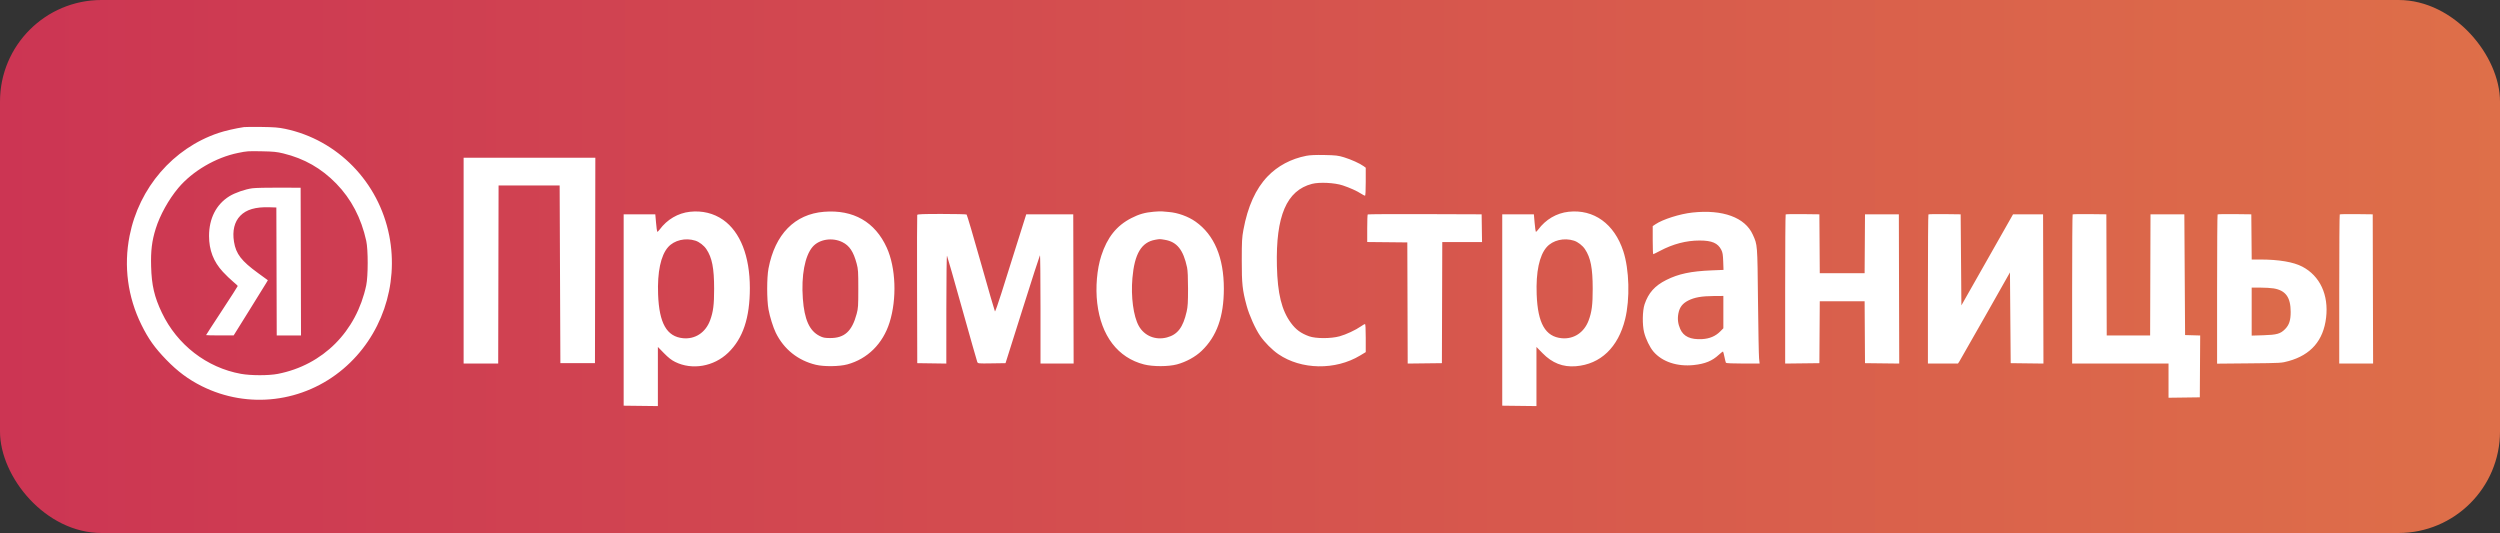 <?xml version="1.0" encoding="UTF-8"?> <svg xmlns="http://www.w3.org/2000/svg" width="394" height="84" viewBox="0 0 394 84" fill="none"><rect x="0" y="0" width="394" height="84" fill="#333333" stroke="none"/> <rect width="394" height="84" rx="16" fill="url(#paint0_linear_157_249)"></rect> <path fill-rule="evenodd" clip-rule="evenodd" d="M38.45 20.03C37.118 20.23 35.413 20.623 34.41 20.963C27.277 23.374 21.92 29.579 20.422 37.166C19.478 41.945 20.124 46.799 22.288 51.186C23.392 53.423 24.367 54.794 26.212 56.702C27.981 58.53 29.679 59.794 31.782 60.848C39.095 64.511 47.829 63.447 54.106 58.127C60.1 53.047 62.883 44.984 61.347 37.144C59.69 28.686 53.204 22.033 44.931 20.304C43.913 20.091 43.197 20.034 41.234 20.009C39.894 19.991 38.642 20.001 38.45 20.03ZM44.655 24.181C47.958 24.989 50.642 26.519 52.995 28.934C55.361 31.363 56.931 34.362 57.722 37.966C58.027 39.354 58.024 43.518 57.717 44.967C56.174 52.244 50.888 57.539 43.785 58.923C42.359 59.202 39.537 59.2 37.987 58.92C32.583 57.945 27.927 54.348 25.512 49.285C24.322 46.788 23.897 44.957 23.816 41.975C23.75 39.521 23.938 37.973 24.538 36.051C25.206 33.908 26.58 31.432 28.109 29.613C30.337 26.963 34.014 24.81 37.523 24.101C38.98 23.806 39.027 23.803 41.292 23.844C43.084 23.877 43.638 23.933 44.655 24.181ZM205.883 24.553C203.461 25.027 201.364 26.143 199.766 27.809C197.901 29.752 196.642 32.538 195.96 36.227C195.735 37.444 195.705 38.009 195.703 41.017C195.7 44.758 195.802 45.707 196.475 48.198C196.87 49.663 197.854 51.852 198.603 52.936C199.31 53.959 200.49 55.145 201.465 55.814C205.071 58.288 210.464 58.379 214.351 56.031L215.241 55.493V53.282C215.241 51.791 215.201 51.07 215.117 51.07C215.049 51.07 214.762 51.234 214.48 51.434C213.683 52 212.145 52.718 211.124 53C209.75 53.38 207.364 53.379 206.312 52.998C205.017 52.53 204.227 51.948 203.451 50.893C201.987 48.899 201.346 46.298 201.24 41.914C201.05 34.029 202.766 30.018 206.775 28.977C207.94 28.675 210.349 28.795 211.619 29.22C212.752 29.598 213.858 30.098 214.524 30.532C214.788 30.704 215.058 30.845 215.123 30.845C215.199 30.845 215.241 30.059 215.241 28.639V26.433L214.902 26.184C214.333 25.766 212.92 25.127 211.82 24.791C210.9 24.51 210.536 24.467 208.747 24.431C207.361 24.403 206.453 24.442 205.883 24.553ZM73.066 41.077V57.294H75.791H78.516L78.545 43.261L78.575 29.229H83.387H88.2L88.258 43.232L88.316 57.234H91.041H93.766L93.796 41.047L93.825 24.861H83.446H73.066V41.077ZM39.784 29.67C38.66 29.815 37.027 30.381 36.137 30.934C34.074 32.217 32.946 34.427 32.946 37.188C32.946 39.422 33.648 41.242 35.125 42.838C35.609 43.361 36.334 44.059 36.735 44.389C37.136 44.718 37.465 45.028 37.465 45.078C37.465 45.128 36.343 46.877 34.971 48.964C33.6 51.05 32.478 52.782 32.478 52.812C32.478 52.841 33.457 52.864 34.653 52.861L36.827 52.858L39.262 48.951C40.602 46.802 41.814 44.845 41.956 44.603L42.214 44.162L40.68 43.045C38.041 41.125 37.191 40.022 36.879 38.109C36.597 36.383 36.938 34.963 37.866 34.006C38.818 33.023 40.279 32.596 42.453 32.665L43.553 32.7L43.583 42.783L43.612 52.866H45.526H47.439L47.409 41.227L47.38 29.588L44.017 29.573C42.167 29.564 40.262 29.608 39.784 29.67ZM108.749 33.374C106.849 33.58 105.135 34.586 103.948 36.192C103.783 36.414 103.618 36.564 103.581 36.525C103.543 36.486 103.459 35.852 103.394 35.116L103.276 33.777H100.782H98.289V48.856V63.936L100.985 63.968L103.681 64V59.339V54.678L104.638 55.658C105.327 56.364 105.818 56.748 106.393 57.034C109.071 58.366 112.493 57.777 114.759 55.592C117.093 53.343 118.179 50.102 118.177 45.389C118.175 40.379 116.671 36.547 113.96 34.645C112.483 33.609 110.667 33.166 108.749 33.374ZM129.874 33.376C125.25 33.745 122.144 36.911 121.116 42.304C120.839 43.757 120.839 47.236 121.116 48.768C121.322 49.91 121.851 51.604 122.265 52.447C123.543 55.046 125.764 56.819 128.586 57.492C129.876 57.8 132.288 57.769 133.543 57.428C136.724 56.565 139.139 54.169 140.192 50.831C141.369 47.1 141.188 42.187 139.756 39.035C137.91 34.969 134.487 33.009 129.874 33.376ZM181.83 33.368C180.437 33.49 179.518 33.751 178.306 34.37C175.977 35.559 174.5 37.404 173.563 40.3C172.878 42.412 172.632 45.3 172.925 47.779C173.534 52.929 176.175 56.384 180.309 57.438C181.71 57.795 184.152 57.79 185.496 57.427C186.929 57.04 188.392 56.239 189.367 55.307C191.764 53.017 192.876 49.914 192.879 45.505C192.882 40.598 191.371 37.014 188.42 34.93C187.266 34.114 185.631 33.523 184.22 33.411C183.774 33.376 183.278 33.332 183.118 33.314C182.959 33.296 182.379 33.321 181.83 33.368ZM247.213 33.374C245.312 33.58 243.599 34.586 242.411 36.192C242.247 36.414 242.082 36.564 242.044 36.525C242.007 36.486 241.923 35.852 241.857 35.116L241.739 33.777H239.246H236.753V48.856V63.936L239.449 63.968L242.145 64V59.339V54.678L243.102 55.658C244.627 57.22 246.309 57.88 248.349 57.717C252.248 57.406 255.026 54.752 256.123 50.29C256.902 47.119 256.777 42.476 255.834 39.593C254.42 35.272 251.191 32.942 247.213 33.374ZM266.73 33.496C264.761 33.706 262.064 34.562 260.903 35.343L260.468 35.635V37.848C260.468 39.065 260.504 40.06 260.549 40.06C260.593 40.06 261.076 39.824 261.621 39.535C263.677 38.447 265.747 37.906 267.86 37.906C269.802 37.906 270.734 38.308 271.278 39.379C271.483 39.784 271.541 40.135 271.578 41.208L271.625 42.535L269.784 42.61C266.49 42.743 264.541 43.155 262.6 44.128C260.797 45.031 259.787 46.166 259.184 47.963C258.847 48.968 258.811 51.196 259.113 52.387C259.38 53.439 260.012 54.74 260.58 55.405C261.953 57.016 264.326 57.808 266.943 57.53C268.722 57.341 269.841 56.882 270.886 55.913C271.22 55.602 271.521 55.377 271.555 55.411C271.589 55.446 271.688 55.831 271.777 56.267C271.865 56.702 271.969 57.111 272.008 57.176C272.051 57.248 273.106 57.294 274.696 57.294H277.315L277.231 56.486C277.184 56.042 277.108 51.962 277.06 47.42C276.966 38.379 276.985 38.629 276.24 36.977C275.017 34.264 271.517 32.983 266.73 33.496ZM144.555 33.867C144.525 33.949 144.513 39.24 144.53 45.625L144.56 57.234L146.85 57.266L149.14 57.299L149.144 48.709C149.146 43.876 149.191 40.199 149.247 40.3C149.301 40.398 150.371 44.141 151.623 48.617C152.875 53.093 153.95 56.877 154.012 57.027C154.124 57.298 154.134 57.299 156.298 57.266L158.472 57.234L161.141 48.773C162.609 44.12 163.849 40.274 163.897 40.227C163.945 40.179 163.984 43.999 163.984 48.717V57.294H166.594H169.204L169.174 45.535L169.144 33.777H165.44H161.735L160.245 38.504C159.425 41.104 158.334 44.57 157.821 46.205C157.307 47.841 156.848 49.133 156.802 49.078C156.755 49.022 155.759 45.583 154.589 41.436C153.419 37.29 152.406 33.857 152.337 33.809C152.269 33.76 150.503 33.72 148.412 33.719C145.476 33.718 144.598 33.751 144.555 33.867ZM215.551 33.796C215.508 33.841 215.473 34.836 215.473 36.009V38.142L218.633 38.173L221.793 38.205L221.823 47.752L221.852 57.298L224.548 57.266L227.244 57.234L227.273 47.69L227.303 38.145H230.436H233.569L233.537 35.961L233.506 33.777L224.567 33.746C219.651 33.73 215.594 33.752 215.551 33.796ZM281.421 33.795C281.378 33.84 281.342 39.147 281.342 45.587V57.298L284.038 57.266L286.734 57.234L286.764 52.357L286.795 47.48H290.329H293.864L293.894 52.357L293.924 57.234L296.621 57.266L299.318 57.298L299.288 45.538L299.259 33.777H296.591H293.924L293.894 38.415L293.863 43.052H290.329H286.795L286.765 38.415L286.734 33.777L284.117 33.745C282.678 33.727 281.465 33.75 281.421 33.795ZM303.919 33.795C303.875 33.84 303.839 39.145 303.839 45.585V57.294H306.209H308.578L308.797 56.965C308.917 56.784 310.76 53.552 312.892 49.784L316.77 42.932L316.827 50.083L316.885 57.234L319.466 57.266L322.047 57.298L322.018 45.538L321.988 33.777H319.622H317.255L313.186 40.952L309.116 48.127L309.058 40.952L309 33.777L306.499 33.745C305.124 33.727 303.963 33.75 303.919 33.795ZM326.648 33.795C326.604 33.84 326.569 39.145 326.569 45.585V57.294H334.164H341.76V59.989V62.684L344.224 62.652L346.689 62.619L346.719 57.747L346.749 52.874L345.559 52.84L344.369 52.806L344.311 43.291L344.253 33.777H341.586H338.919L338.889 43.321L338.86 52.866H335.44H332.02L331.991 43.321L331.961 33.777L329.344 33.745C327.905 33.727 326.692 33.75 326.648 33.795ZM349.493 33.795C349.45 33.84 349.414 39.15 349.414 45.595V57.313L354.488 57.265C359.524 57.218 359.569 57.215 360.689 56.904C364.207 55.927 366.165 53.662 366.592 50.075C367.021 46.476 365.627 43.481 362.844 42.023C361.443 41.29 359.16 40.902 356.229 40.899L354.868 40.898L354.837 37.337L354.806 33.777L352.19 33.745C350.75 33.727 349.537 33.75 349.493 33.795ZM368.744 33.795C368.7 33.84 368.664 39.145 368.664 45.585V57.294H371.332H374L373.97 45.535L373.941 33.777L371.382 33.745C369.975 33.727 368.788 33.75 368.744 33.795ZM109.596 37.93C110.214 38.128 110.942 38.692 111.328 39.272C112.224 40.616 112.544 42.251 112.547 45.505C112.549 48.037 112.405 49.161 111.906 50.5C111.196 52.408 109.56 53.487 107.657 53.304C105.083 53.056 103.886 50.96 103.716 46.403C103.584 42.873 104.132 40.272 105.286 38.954C106.25 37.852 108.034 37.429 109.596 37.93ZM132.756 38.16C133.877 38.712 134.506 39.658 135.013 41.556C135.245 42.425 135.269 42.789 135.269 45.505C135.269 48.222 135.245 48.586 135.013 49.455C134.275 52.217 133.089 53.294 130.806 53.277C129.965 53.271 129.708 53.219 129.164 52.945C127.568 52.139 126.769 50.359 126.528 47.071C126.261 43.444 126.841 40.344 128.053 38.92C129.087 37.704 131.152 37.37 132.756 38.16ZM183.579 37.794C185.484 38.113 186.491 39.366 187.083 42.154C187.183 42.627 187.235 43.775 187.235 45.505C187.235 47.655 187.195 48.314 187.018 49.096C186.45 51.605 185.59 52.735 183.909 53.18C182.11 53.656 180.355 52.939 179.476 51.37C178.626 49.853 178.213 46.766 178.467 43.828C178.798 39.996 179.889 38.169 182.075 37.786C182.815 37.657 182.756 37.656 183.579 37.794ZM248.059 37.93C248.678 38.128 249.406 38.692 249.792 39.272C250.688 40.616 251.008 42.251 251.01 45.505C251.012 48.037 250.868 49.161 250.37 50.5C249.659 52.408 248.023 53.487 246.121 53.304C243.546 53.056 242.349 50.96 242.18 46.403C242.048 42.873 242.596 40.272 243.75 38.954C244.714 37.852 246.497 37.429 248.059 37.93ZM358.328 45.452C360.221 45.769 361.011 46.858 361.011 49.156C361.011 50.475 360.779 51.196 360.144 51.851C359.41 52.609 358.838 52.772 356.691 52.836L354.864 52.891V49.108V45.326L356.227 45.327C356.977 45.327 357.922 45.383 358.328 45.452ZM271.601 49.191V51.739L271.108 52.236C270.37 52.981 269.43 53.379 268.252 53.443C266.415 53.543 265.331 53.042 264.802 51.849C264.44 51.033 264.348 50.223 264.52 49.369C264.712 48.411 265.169 47.821 266.07 47.363C267.045 46.867 268.177 46.666 270.064 46.653L271.601 46.642V49.191Z" fill="white"></path> <defs> <linearGradient id="paint0_linear_157_249" x1="-1.46776e-06" y1="42" x2="394" y2="42" gradientUnits="userSpaceOnUse"> <stop stop-color="#CC3553"></stop> <stop offset="1" stop-color="#DE6F49"></stop> </linearGradient> </defs> </svg> 